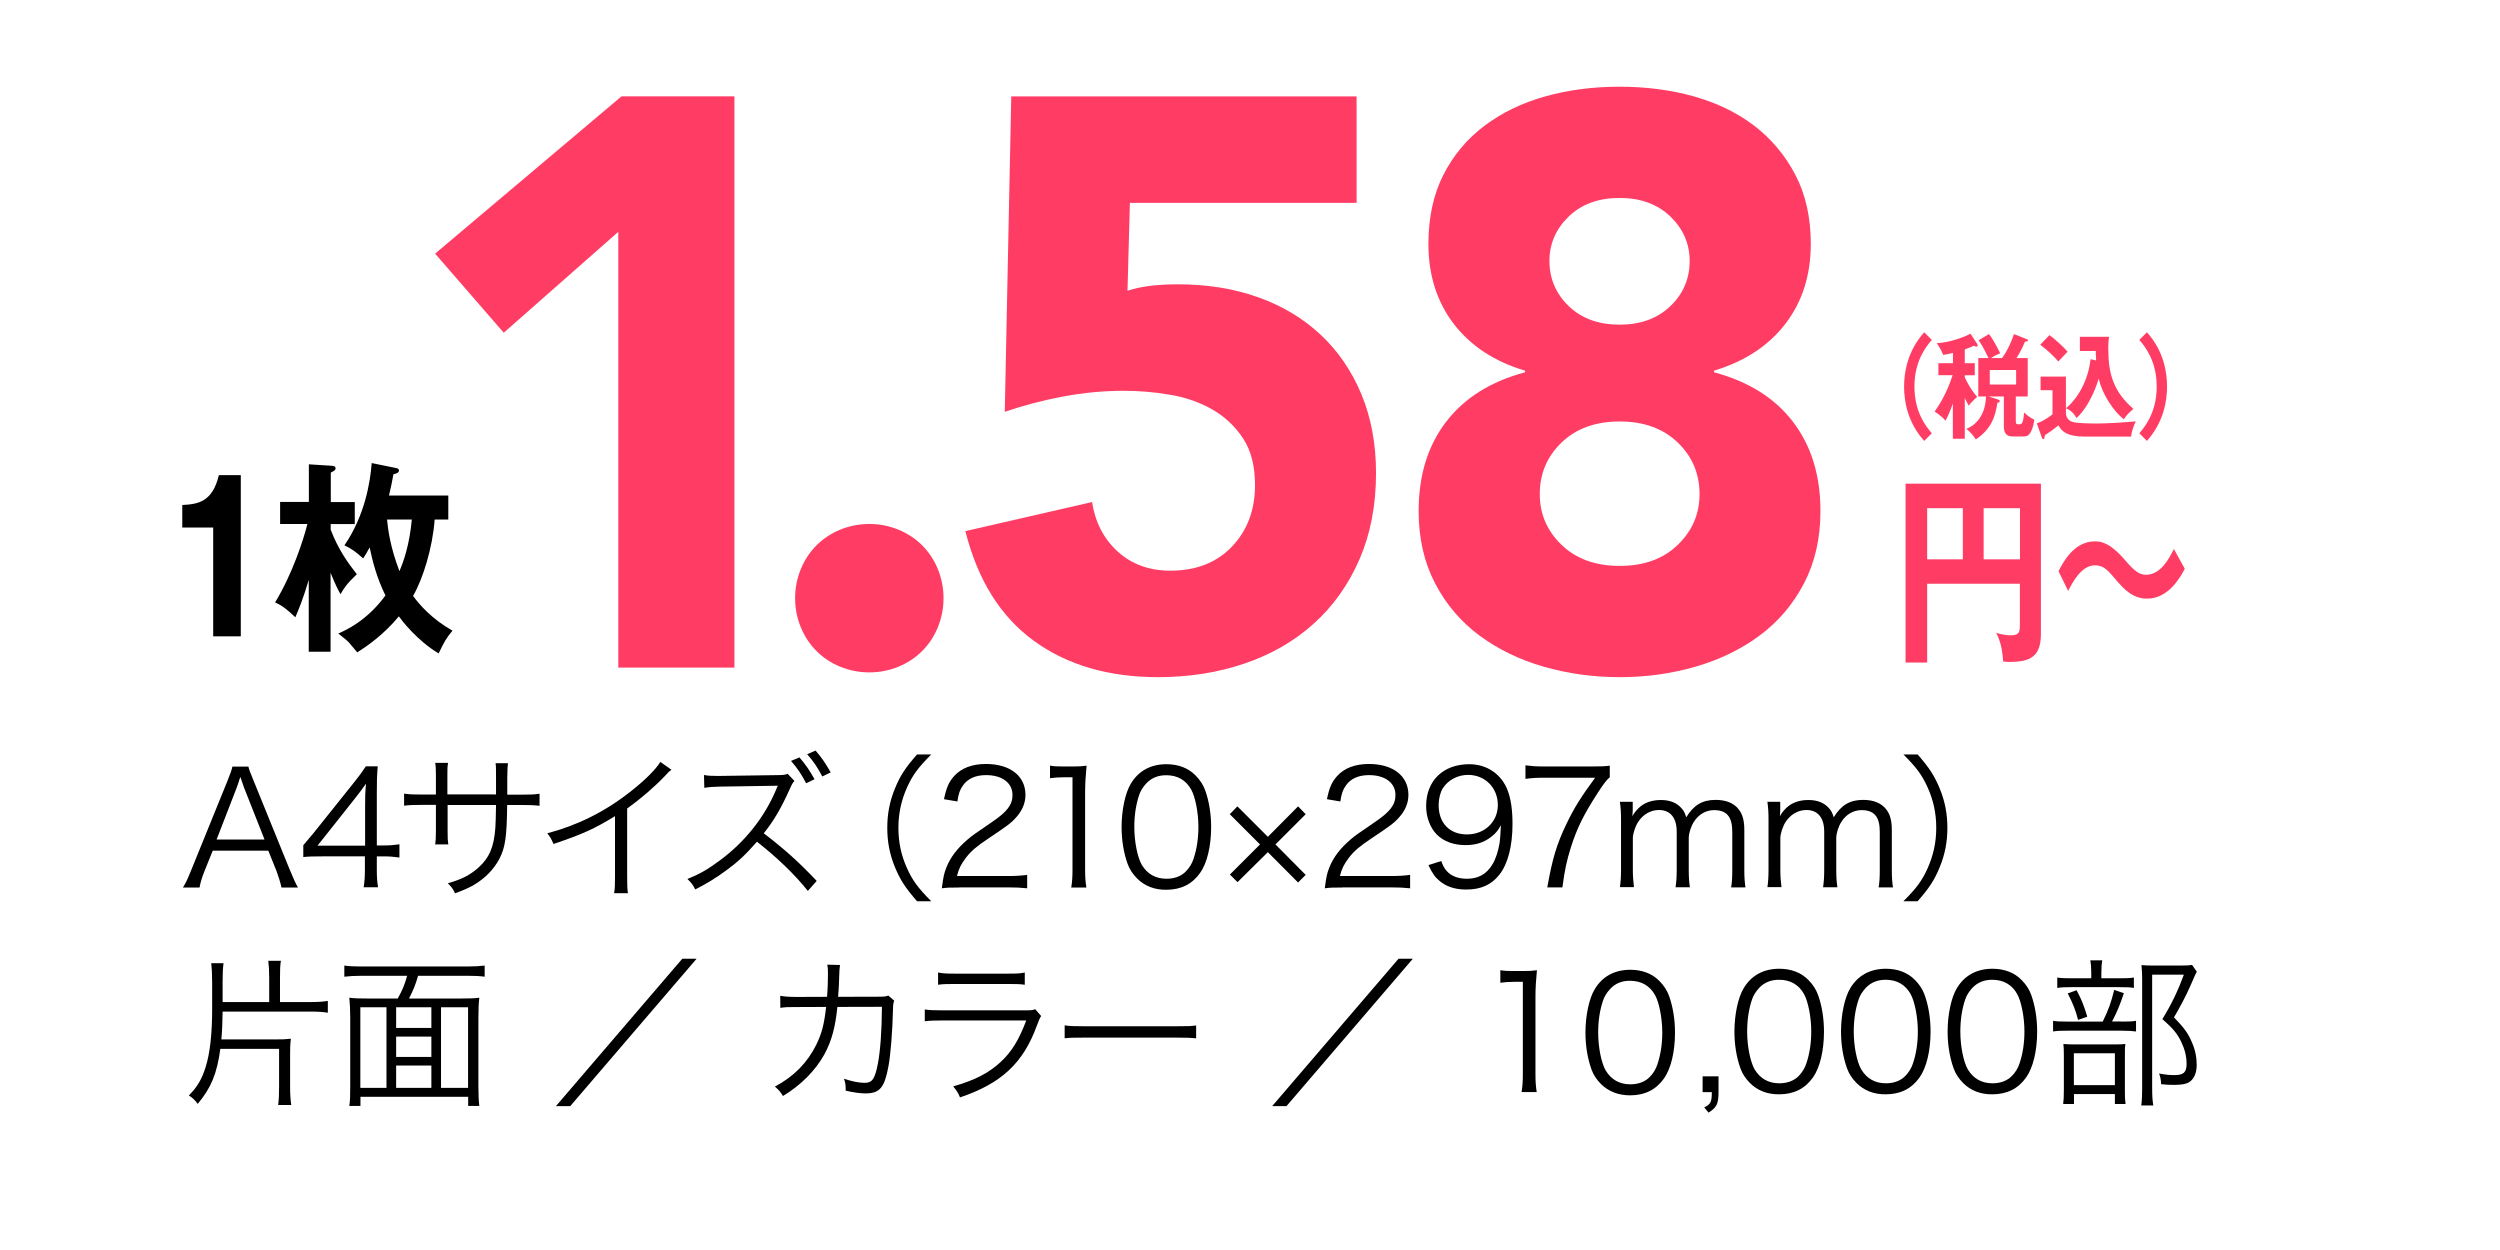<?xml version="1.0" encoding="utf-8"?>
<!-- Generator: Adobe Illustrator 26.2.1, SVG Export Plug-In . SVG Version: 6.00 Build 0)  -->
<svg version="1.1" xmlns="http://www.w3.org/2000/svg" xmlns:xlink="http://www.w3.org/1999/xlink" x="0px" y="0px"
	 viewBox="0 0 220 110" enable-background="new 0 0 220 110" xml:space="preserve">
<g id="レイヤー_1">
</g>
<g id="ベース">
	<rect x="1.36" y="0.93" fill="none" width="220" height="110"/>
</g>
<g id="テキスト">
	<g>
		<path fill="#FF3C64" d="M54.41,20.4l-10.08,8.88l-6.04-6.96l16.4-13.84h9.94v50.27H54.41V20.4z"/>
		<path fill="#FF3C64" d="M69.97,52.64c0-0.9,0.17-1.75,0.5-2.56c0.33-0.8,0.79-1.5,1.38-2.09c0.59-0.59,1.29-1.05,2.09-1.38
			c0.8-0.33,1.66-0.5,2.56-0.5c0.9,0,1.75,0.17,2.56,0.5c0.8,0.33,1.5,0.79,2.09,1.38c0.59,0.59,1.05,1.29,1.38,2.09
			c0.33,0.81,0.5,1.66,0.5,2.56c0,0.9-0.17,1.75-0.5,2.56c-0.33,0.81-0.79,1.5-1.38,2.09c-0.59,0.59-1.29,1.05-2.09,1.38
			c-0.81,0.33-1.66,0.5-2.56,0.5c-0.9,0-1.75-0.17-2.56-0.5c-0.81-0.33-1.5-0.79-2.09-1.38c-0.59-0.59-1.05-1.29-1.38-2.09
			C70.14,54.39,69.97,53.54,69.97,52.64z"/>
		<path fill="#FF3C64" d="M119.38,17.85H99.43l-0.21,7.74c1.09-0.38,2.58-0.57,4.47-0.57c2.56,0,4.9,0.38,7.03,1.14
			c2.13,0.76,3.96,1.86,5.5,3.3c1.54,1.44,2.73,3.19,3.59,5.25c0.85,2.06,1.28,4.37,1.28,6.92c0,2.84-0.49,5.37-1.46,7.6
			c-0.97,2.22-2.31,4.11-4.01,5.64c-1.7,1.54-3.73,2.71-6.07,3.51c-2.34,0.8-4.89,1.21-7.63,1.21c-4.36,0-8-1.06-10.93-3.19
			c-2.94-2.13-4.95-5.35-6.04-9.66l11.15-2.56c0.28,1.8,1.04,3.25,2.27,4.37c1.23,1.11,2.77,1.67,4.62,1.67
			c2.27,0,4.08-0.71,5.43-2.13c1.35-1.42,2.02-3.22,2.02-5.4c0-1.66-0.34-3.02-1.03-4.08c-0.69-1.06-1.59-1.92-2.7-2.56
			c-1.11-0.64-2.36-1.08-3.73-1.31c-1.37-0.24-2.75-0.35-4.12-0.35c-1.75,0-3.51,0.17-5.29,0.5c-1.77,0.33-3.49,0.78-5.15,1.35
			l0.57-27.76h30.39V17.85z"/>
		<path fill="#FF3C64" d="M125.7,21.47c0-2.32,0.44-4.34,1.31-6.07c0.88-1.73,2.08-3.17,3.62-4.33c1.54-1.16,3.33-2.02,5.36-2.59
			c2.04-0.57,4.21-0.85,6.53-0.85c2.32,0,4.5,0.28,6.53,0.85c2.03,0.57,3.81,1.43,5.33,2.59c1.51,1.16,2.72,2.6,3.62,4.33
			c0.9,1.73,1.35,3.75,1.35,6.07c0,2.75-0.75,5.09-2.24,7.03c-1.49,1.94-3.59,3.31-6.28,4.12v0.14c3.03,0.81,5.35,2.26,6.96,4.37
			c1.61,2.11,2.41,4.72,2.41,7.84c0,2.41-0.49,4.54-1.46,6.39c-0.97,1.85-2.27,3.37-3.91,4.58s-3.51,2.12-5.64,2.73
			c-2.13,0.62-4.36,0.92-6.67,0.92c-2.32,0-4.54-0.31-6.67-0.92c-2.13-0.61-4.01-1.53-5.64-2.73s-2.94-2.73-3.91-4.58
			c-0.97-1.85-1.46-3.98-1.46-6.39c0-3.12,0.8-5.74,2.41-7.84c1.61-2.11,3.93-3.56,6.96-4.37v-0.14c-2.7-0.8-4.79-2.18-6.28-4.12
			C126.45,26.56,125.7,24.21,125.7,21.47z M135.5,43.48c0,1.75,0.64,3.24,1.92,4.47c1.28,1.23,2.98,1.85,5.11,1.85
			s3.83-0.61,5.11-1.85c1.28-1.23,1.92-2.72,1.92-4.47c0-1.8-0.64-3.31-1.92-4.54c-1.28-1.23-2.98-1.85-5.11-1.85
			s-3.83,0.62-5.11,1.85C136.14,40.17,135.5,41.68,135.5,43.48z M136.35,22.96c0,1.56,0.57,2.89,1.7,3.98s2.63,1.63,4.47,1.63
			s3.34-0.54,4.47-1.63c1.14-1.09,1.7-2.41,1.7-3.98c0-1.51-0.57-2.82-1.7-3.91c-1.14-1.09-2.63-1.63-4.47-1.63
			s-3.34,0.54-4.47,1.63C136.92,20.14,136.35,21.45,136.35,22.96z"/>
	</g>
	<g>
		<path d="M21.19,56h-2.43v-9.58h-2.72v-1.98c1.36-0.07,2.66-0.25,3.22-2.63h1.93V56z"/>
		<path d="M29.1,57.35h-1.93v-6.32c-0.5,1.69-0.89,2.61-1.18,3.29c-0.81-0.77-1.18-1.03-1.78-1.31c1.54-2.54,2.5-5.53,2.84-6.9h-2.4
			v-1.94h2.53v-3.31l2.04,0.13c0.24,0.02,0.31,0.09,0.31,0.22c0,0.16-0.13,0.23-0.42,0.38v2.59h2.11v1.94H29.1v0.49
			c0.66,1.73,1.51,2.92,2.3,3.92c-0.92,0.88-1.17,1.28-1.43,1.76c-0.19-0.32-0.45-0.81-0.88-1.89V57.35z M34.82,41.18
			c0.1,0.02,0.29,0.05,0.29,0.22c0,0.2-0.23,0.27-0.49,0.34c-0.11,0.61-0.21,1.12-0.39,1.87h5.22v2.11h-1.2
			c-0.18,2.47-1.02,5.2-1.9,6.72c0.52,0.72,1.6,2,3.47,3.06c-0.55,0.65-0.71,0.95-1.22,2c-1.9-1.13-3.26-2.92-3.5-3.26
			c-1.33,1.6-2.71,2.56-3.66,3.17c-0.16-0.18-0.21-0.25-0.7-0.83c-0.19-0.22-0.52-0.47-0.97-0.83c0.66-0.29,2.5-1.1,4.15-3.35
			c-0.76-1.53-1.15-3.04-1.39-4.23c-0.23,0.43-0.39,0.7-0.57,0.97c-0.68-0.59-0.94-0.81-1.65-1.15c1.8-2.63,2.27-5.56,2.4-7.24
			L34.82,41.18z M34.06,45.72c0.08,0.85,0.28,2.43,1.09,4.54c0.37-0.86,0.88-2.29,1.09-4.54H34.06z"/>
	</g>
	<g>
		<path d="M24.77,78.1c-0.11-0.5-0.27-0.99-0.43-1.43l-0.73-1.81h-4.89l-0.73,1.81c-0.21,0.53-0.34,0.94-0.43,1.43h-1.46
			c0.28-0.46,0.38-0.67,0.76-1.61l3.14-7.73c0.27-0.66,0.38-0.98,0.45-1.3h1.41c0.06,0.27,0.13,0.45,0.48,1.3l3.14,7.73
			c0.35,0.84,0.53,1.25,0.74,1.61H24.77z M21.46,69.27c-0.04-0.11-0.04-0.13-0.31-0.9c-0.07,0.21-0.13,0.36-0.15,0.46
			c-0.08,0.22-0.13,0.38-0.15,0.43l-1.79,4.62h4.22L21.46,69.27z"/>
		<path d="M26.69,74.38c0.29-0.34,0.62-0.73,0.91-1.08l3.54-4.43c0.48-0.59,0.73-0.94,1.05-1.43h1.05
			c-0.07,0.83-0.08,1.26-0.08,2.37v4.59h0.53c0.59,0,0.95-0.03,1.46-0.1v1.16c-0.52-0.07-0.87-0.1-1.47-0.1h-0.52v1.21
			c0,0.67,0.03,0.99,0.11,1.51H32c0.08-0.49,0.11-0.88,0.11-1.51v-1.21h-3.75c-0.78,0-1.2,0.01-1.67,0.06V74.38z M32.13,70.87
			c0-0.74,0.01-1.19,0.08-1.91c-0.29,0.42-0.64,0.88-1.05,1.4l-3.22,4.06h4.19V70.87z"/>
		<path d="M43.65,69.94v-1.36c0-1,0-1.11-0.04-1.42h1.09c-0.04,0.36-0.04,0.36-0.06,1.3c0,0.31,0,0.31,0,1.47h1.2
			c0.83,0,1.13-0.01,1.64-0.08v1.06c-0.48-0.06-0.88-0.07-1.62-0.07h-1.23c-0.03,2.84-0.17,3.74-0.69,4.75
			c-0.49,0.92-1.27,1.72-2.28,2.31c-0.49,0.27-0.85,0.43-1.62,0.71c-0.18-0.39-0.29-0.55-0.63-0.88c1.22-0.35,1.93-0.71,2.68-1.37
			c0.98-0.88,1.37-1.81,1.5-3.5c0.03-0.45,0.04-0.88,0.06-2.02h-4.26v2.34c0,0.6,0.01,0.78,0.06,1.13H38.3
			c0.04-0.31,0.06-0.57,0.06-1.18v-2.3h-1.18c-0.74,0-1.15,0.01-1.62,0.07v-1.06c0.5,0.07,0.81,0.08,1.64,0.08h1.16v-1.61
			c0-0.6-0.01-0.85-0.06-1.18h1.13c-0.06,0.38-0.06,0.49-0.06,1.13v1.65H43.65z"/>
		<path d="M59.09,67.74c-0.25,0.18-0.27,0.21-0.62,0.59c-0.88,0.92-2.07,1.95-3.28,2.82v5.97c0,0.8,0.01,1.11,0.07,1.48h-1.22
			c0.07-0.36,0.08-0.69,0.08-1.46v-5.32c-1.82,1.12-2.84,1.58-5.41,2.45c-0.2-0.45-0.27-0.59-0.55-0.94
			c2.63-0.69,5.06-1.89,7.27-3.63c1.3-1.01,2.28-1.99,2.68-2.65L59.09,67.74z"/>
		<path d="M71.09,78.4c-1.11-1.4-2.69-2.93-4.48-4.33c-0.98,1.13-1.67,1.77-2.68,2.51c-0.97,0.71-1.71,1.16-2.75,1.69
			c-0.22-0.43-0.34-0.59-0.69-0.92c1.08-0.43,1.77-0.83,2.84-1.62c2.24-1.65,3.98-3.85,5-6.32c0.03-0.08,0.04-0.1,0.07-0.17
			c0.03-0.04,0.03-0.04,0.04-0.1c-0.13,0.01-0.17,0.01-0.34,0.01l-4.68,0.07c-0.63,0.01-1.04,0.04-1.44,0.11l-0.03-1.13
			c0.38,0.07,0.63,0.08,1.11,0.08c0.04,0,0.17,0,0.36,0l5-0.07c0.49,0,0.66-0.03,0.9-0.11l0.59,0.62c-0.14,0.15-0.24,0.32-0.39,0.67
			c-0.78,1.74-1.44,2.86-2.31,3.94c1.83,1.4,3.07,2.51,4.66,4.19L71.09,78.4z M70.35,66.65c0.57,0.67,0.84,1.06,1.33,1.92
			l-0.74,0.36c-0.39-0.76-0.77-1.33-1.33-1.97L70.35,66.65z M71.77,66.05c0.57,0.67,0.84,1.06,1.33,1.92l-0.74,0.36
			c-0.39-0.76-0.77-1.33-1.33-1.96L71.77,66.05z"/>
		<path d="M80.7,79.31c-1.05-1.21-1.48-1.88-1.95-3.01c-0.46-1.12-0.67-2.23-0.67-3.45s0.21-2.33,0.67-3.45
			c0.46-1.13,0.9-1.81,1.95-3.01h1.25c-1.18,1.19-1.64,1.82-2.13,2.9c-0.5,1.12-0.76,2.28-0.76,3.56c0,1.28,0.25,2.44,0.76,3.56
			c0.49,1.08,0.95,1.71,2.13,2.9H80.7z"/>
		<path d="M84.42,78.1c-0.88,0-1.09,0.01-1.54,0.07c0.15-1.11,0.2-1.32,0.41-1.85c0.35-0.88,0.94-1.65,1.82-2.41
			c0.49-0.42,0.52-0.43,2.14-1.54c1.39-0.94,1.85-1.55,1.85-2.41c0-1.06-0.9-1.75-2.33-1.75c-0.92,0-1.61,0.31-2.03,0.91
			c-0.27,0.38-0.39,0.71-0.49,1.41l-1.18-0.2c0.21-1.01,0.42-1.5,0.88-2.02c0.63-0.71,1.58-1.08,2.82-1.08
			c2.12,0,3.47,1.06,3.47,2.72c0,0.71-0.28,1.39-0.83,1.99c-0.42,0.48-0.78,0.74-2.38,1.81c-1.11,0.74-1.56,1.13-2.02,1.72
			c-0.43,0.57-0.63,0.95-0.8,1.62h4.47c0.7,0,1.18-0.03,1.71-0.1v1.18c-0.56-0.06-1.02-0.08-1.72-0.08H84.42z"/>
		<path d="M92.42,67.38c0.36,0.06,0.63,0.07,1.16,0.07h0.88c0.48,0,0.7-0.01,1.16-0.07c-0.08,0.85-0.13,1.57-0.13,2.33v6.81
			c0,0.66,0.03,1.06,0.11,1.58h-1.33c0.08-0.49,0.11-0.94,0.11-1.58V68.4h-0.76c-0.45,0-0.81,0.03-1.22,0.08V67.38z"/>
		<path d="M100.07,77.31c-0.38-0.38-0.67-0.81-0.84-1.29c-0.35-0.98-0.53-2.09-0.53-3.24c0-1.49,0.32-3,0.81-3.81
			c0.67-1.13,1.75-1.72,3.14-1.72c1.04,0,1.93,0.34,2.56,0.99c0.39,0.39,0.67,0.83,0.84,1.29c0.35,0.97,0.53,2.09,0.53,3.25
			c0,1.69-0.36,3.19-0.98,4.05c-0.7,0.98-1.68,1.47-2.97,1.47C101.6,78.31,100.73,77.97,100.07,77.31z M100.88,68.93
			c-0.29,0.32-0.52,0.67-0.63,1.02c-0.29,0.85-0.43,1.81-0.43,2.83c0,1.3,0.28,2.67,0.66,3.33c0.49,0.81,1.22,1.22,2.17,1.22
			c0.7,0,1.3-0.22,1.72-0.66c0.31-0.32,0.53-0.69,0.66-1.09c0.29-0.87,0.43-1.79,0.43-2.83c0-1.22-0.27-2.61-0.63-3.26
			c-0.46-0.84-1.22-1.27-2.2-1.27C101.9,68.22,101.33,68.46,100.88,68.93z"/>
		<path d="M108.9,77.63l-0.67-0.67l2.65-2.65l-2.66-2.66l0.67-0.69l2.68,2.68l2.66-2.68l0.67,0.69l-2.66,2.66l2.66,2.68l-0.67,0.67
			l-2.66-2.67L108.9,77.63z"/>
		<path d="M118.12,78.1c-0.88,0-1.09,0.01-1.54,0.07c0.15-1.11,0.2-1.32,0.41-1.85c0.35-0.88,0.94-1.65,1.82-2.41
			c0.49-0.42,0.52-0.43,2.14-1.54c1.39-0.94,1.85-1.55,1.85-2.41c0-1.06-0.9-1.75-2.33-1.75c-0.92,0-1.61,0.31-2.03,0.91
			c-0.27,0.38-0.39,0.71-0.49,1.41l-1.18-0.2c0.21-1.01,0.42-1.5,0.88-2.02c0.63-0.71,1.58-1.08,2.82-1.08
			c2.12,0,3.47,1.06,3.47,2.72c0,0.71-0.28,1.39-0.83,1.99c-0.42,0.48-0.78,0.74-2.38,1.81c-1.11,0.74-1.56,1.13-2.02,1.72
			c-0.43,0.57-0.63,0.95-0.8,1.62h4.47c0.7,0,1.18-0.03,1.71-0.1v1.18c-0.56-0.06-1.02-0.08-1.72-0.08H118.12z"/>
		<path d="M126.83,75.77c0.17,0.46,0.28,0.66,0.5,0.9c0.39,0.43,1,0.66,1.76,0.66c1.01,0,1.74-0.41,2.26-1.29
			c0.27-0.45,0.49-1.13,0.6-1.79c0.06-0.35,0.1-0.92,0.13-1.64c-0.2,0.38-0.31,0.52-0.56,0.78c-0.71,0.67-1.5,0.98-2.55,0.98
			c-1.04,0-1.92-0.32-2.52-0.92c-0.6-0.6-0.95-1.53-0.95-2.52c0-2.23,1.5-3.68,3.8-3.68c1.57,0,2.86,0.9,3.39,2.35
			c0.28,0.76,0.41,1.71,0.41,2.91c0,1.95-0.41,3.53-1.16,4.47c-0.7,0.88-1.62,1.3-2.91,1.3c-0.97,0-1.75-0.25-2.35-0.76
			c-0.39-0.32-0.62-0.64-0.98-1.39L126.83,75.77z M131.81,70.84c0-1.51-1.12-2.65-2.62-2.65c-0.92,0-1.76,0.45-2.23,1.19
			c-0.22,0.36-0.36,0.92-0.36,1.47c0,1.58,0.97,2.58,2.49,2.58C130.65,73.43,131.81,72.32,131.81,70.84z"/>
		<path d="M141.66,68.4c-0.25,0.2-0.49,0.5-1.04,1.34c-1.26,1.95-1.85,3.14-2.39,4.85c-0.36,1.16-0.52,1.88-0.74,3.5h-1.33
			c0.45-2.54,0.83-3.8,1.69-5.59c0.67-1.4,1.28-2.37,2.52-4.06h-4.55c-0.66,0-1.05,0.03-1.58,0.1v-1.19c0.55,0.07,0.92,0.1,1.6,0.1
			h4.2c0.83,0,1.13-0.01,1.62-0.07V68.4z"/>
		<path d="M142.55,78.1c0.07-0.5,0.1-0.92,0.1-1.58v-4.38c0-0.7-0.03-1.08-0.1-1.58h1.13v0.77c0,0.07-0.01,0.24-0.03,0.5
			c0.13-0.24,0.25-0.41,0.53-0.7c0.48-0.48,1.16-0.73,1.97-0.73c0.8,0,1.39,0.24,1.81,0.71c0.21,0.22,0.29,0.39,0.43,0.81
			c0.66-1.08,1.42-1.53,2.59-1.53c0.92,0,1.62,0.29,2.04,0.85c0.34,0.45,0.48,0.99,0.48,1.82v3.46c0,0.7,0.03,1.08,0.1,1.57h-1.26
			c0.08-0.52,0.1-0.84,0.1-1.58v-3.31c0-1.33-0.49-1.91-1.61-1.91c-0.7,0-1.36,0.38-1.76,1.02c-0.27,0.41-0.46,1.02-0.46,1.44v2.76
			c0,0.7,0.03,1.09,0.1,1.57h-1.26c0.07-0.5,0.1-0.87,0.1-1.58v-3.31c0-1.23-0.56-1.91-1.57-1.91c-0.73,0-1.4,0.39-1.83,1.06
			c-0.25,0.38-0.46,1.04-0.46,1.4v2.75c0,0.64,0.03,1.02,0.1,1.58H142.55z"/>
		<path d="M155.53,78.1c0.07-0.5,0.1-0.92,0.1-1.58v-4.38c0-0.7-0.03-1.08-0.1-1.58h1.13v0.77c0,0.07-0.01,0.24-0.03,0.5
			c0.13-0.24,0.25-0.41,0.53-0.7c0.48-0.48,1.16-0.73,1.97-0.73c0.8,0,1.39,0.24,1.81,0.71c0.21,0.22,0.29,0.39,0.43,0.81
			c0.66-1.08,1.42-1.53,2.59-1.53c0.92,0,1.62,0.29,2.04,0.85c0.34,0.45,0.48,0.99,0.48,1.82v3.46c0,0.7,0.03,1.08,0.1,1.57h-1.26
			c0.08-0.52,0.1-0.84,0.1-1.58v-3.31c0-1.33-0.49-1.91-1.61-1.91c-0.7,0-1.36,0.38-1.76,1.02c-0.27,0.41-0.46,1.02-0.46,1.44v2.76
			c0,0.7,0.03,1.09,0.1,1.57h-1.26c0.07-0.5,0.1-0.87,0.1-1.58v-3.31c0-1.23-0.56-1.91-1.57-1.91c-0.73,0-1.4,0.39-1.83,1.06
			c-0.25,0.38-0.46,1.04-0.46,1.4v2.75c0,0.64,0.03,1.02,0.1,1.58H155.53z"/>
		<path d="M167.5,79.31c1.18-1.18,1.64-1.82,2.13-2.9c0.5-1.12,0.76-2.28,0.76-3.56c0-1.27-0.25-2.44-0.76-3.56
			c-0.49-1.08-0.95-1.72-2.13-2.9h1.25c1.05,1.2,1.48,1.88,1.95,3.01c0.46,1.12,0.67,2.23,0.67,3.45s-0.21,2.33-0.67,3.45
			c-0.46,1.13-0.9,1.81-1.95,3.01H167.5z"/>
		<path d="M19.39,92.29c-0.29,2.17-0.81,3.45-1.99,4.85c-0.22-0.31-0.49-0.56-0.78-0.74c0.73-0.73,1.15-1.44,1.48-2.51
			c0.38-1.21,0.57-2.9,0.57-5.11v-2.28c0-0.78-0.03-1.26-0.08-1.74h1.08c-0.06,0.46-0.08,1-0.08,1.64v1.78h4.1v-2.14
			c0-0.64-0.03-1.05-0.08-1.49h1.11c-0.07,0.43-0.08,0.8-0.08,1.49v2.14h2.73c0.6,0,1.08-0.03,1.48-0.1v1.04
			c-0.42-0.07-0.9-0.1-1.47-0.1h-7.79c-0.01,0.88-0.04,1.75-0.11,2.45h4.72c0.62,0,0.94-0.01,1.4-0.06
			c-0.06,0.42-0.07,0.84-0.07,1.32v2.9c0,0.64,0.03,1.13,0.1,1.61h-1.15c0.06-0.48,0.08-0.92,0.08-1.62v-3.32H19.39z"/>
		<path d="M40.51,87.87c0.74,0,1.19-0.01,1.67-0.07c-0.06,0.52-0.08,1-0.08,1.77v6.07c0,0.81,0.03,1.26,0.08,1.68H41.2v-0.8h-9.48
			v0.8h-0.98c0.07-0.48,0.08-0.85,0.08-1.71v-6.04c0-0.7-0.03-1.21-0.08-1.77c0.46,0.06,0.92,0.07,1.64,0.07h2.62
			c0.41-0.74,0.59-1.16,0.83-2h-4.05c-0.62,0-1.04,0.03-1.48,0.08v-0.98c0.41,0.06,0.87,0.08,1.47,0.08h9.4
			c0.6,0,1.05-0.03,1.48-0.08v0.98c-0.41-0.06-0.88-0.08-1.48-0.08h-4.38c-0.21,0.76-0.45,1.33-0.8,2H40.51z M31.71,88.64v7.09h2.3
			v-7.09H31.71z M37.96,88.64h-3.1v1.82h3.1V88.64z M34.86,93.01h3.1v-1.79h-3.1V93.01z M34.86,95.73h3.1v-1.96h-3.1V95.73z
			 M38.81,95.73h2.38v-7.09h-2.38V95.73z"/>
		<path d="M61.3,84.37L50.18,97.34h-1.26l11.12-12.97H61.3z"/>
		<path d="M72.78,87.72c0.06-0.71,0.08-1.48,0.08-2.1c0-0.32-0.01-0.48-0.06-0.73l1.13,0.03c-0.06,0.32-0.06,0.32-0.11,1.81
			c-0.03,0.43-0.03,0.6-0.07,0.99l3.5-0.01c0.63,0,0.64-0.01,0.92-0.1l0.52,0.45c-0.08,0.21-0.1,0.34-0.11,0.84
			c-0.04,1.82-0.21,3.94-0.39,4.9c-0.35,1.92-0.77,2.42-2.03,2.42c-0.45,0-0.99-0.07-1.74-0.24c0-0.08,0-0.13,0-0.17
			c0-0.32-0.03-0.52-0.15-0.88c0.76,0.25,1.34,0.36,1.81,0.36c0.69,0,0.91-0.34,1.18-1.72c0.21-1.11,0.34-2.9,0.35-4.97l-3.92,0.01
			c-0.18,1.79-0.5,2.96-1.12,4.13c-0.78,1.44-2.09,2.76-3.67,3.71c-0.25-0.41-0.36-0.52-0.71-0.83c1.67-0.88,2.87-2.12,3.64-3.68
			c0.48-0.98,0.69-1.76,0.87-3.33l-2.55,0.01c-0.83,0-0.98,0-1.48,0.07l-0.01-1.06c0.48,0.08,0.81,0.1,1.51,0.1L72.78,87.72z"/>
		<path d="M81.36,88.83c0.5,0.07,0.8,0.08,1.64,0.08h7.19c0.52,0,0.67-0.01,0.91-0.1l0.52,0.6c-0.13,0.2-0.15,0.27-0.39,0.88
			c-1.19,3.26-3.12,5.06-6.75,6.28c-0.17-0.41-0.27-0.56-0.6-0.97c1.88-0.53,3.11-1.16,4.16-2.13c0.99-0.91,1.62-1.95,2.27-3.67
			h-7.31c-0.74,0-1.15,0.01-1.62,0.07V88.83z M82.56,85.58c0.41,0.08,0.69,0.1,1.47,0.1h4.68c0.78,0,1.06-0.01,1.47-0.1v1.08
			c-0.38-0.06-0.71-0.07-1.46-0.07h-4.71c-0.74,0-1.08,0.01-1.46,0.07V85.58z"/>
		<path d="M93.69,90.23c0.41,0.07,0.78,0.08,1.74,0.08h8.14c1.04,0,1.26-0.01,1.69-0.07v1.13c-0.45-0.04-0.77-0.06-1.71-0.06h-8.12
			c-1.02,0-1.32,0.01-1.74,0.06V90.23z"/>
		<path d="M124.33,84.37l-11.12,12.97h-1.26l11.12-12.97H124.33z"/>
		<path d="M132.05,85.38c0.36,0.06,0.63,0.07,1.16,0.07h0.88c0.48,0,0.7-0.01,1.16-0.07c-0.08,0.85-0.13,1.57-0.13,2.33v6.81
			c0,0.66,0.03,1.06,0.11,1.58h-1.33c0.08-0.49,0.11-0.94,0.11-1.58V86.4h-0.76c-0.45,0-0.81,0.03-1.22,0.08V85.38z"/>
		<path d="M140.89,95.4c-0.38-0.38-0.67-0.81-0.84-1.29c-0.35-0.98-0.53-2.09-0.53-3.24c0-1.49,0.32-3,0.81-3.81
			c0.67-1.13,1.75-1.72,3.14-1.72c1.04,0,1.93,0.34,2.56,0.99c0.39,0.39,0.67,0.83,0.84,1.29c0.35,0.97,0.53,2.09,0.53,3.25
			c0,1.69-0.36,3.19-0.98,4.05c-0.7,0.98-1.68,1.47-2.97,1.47C142.42,96.39,141.55,96.05,140.89,95.4z M141.7,87.02
			c-0.29,0.32-0.52,0.67-0.63,1.02c-0.29,0.85-0.43,1.81-0.43,2.83c0,1.3,0.28,2.67,0.66,3.33c0.49,0.81,1.22,1.22,2.17,1.22
			c0.7,0,1.3-0.22,1.72-0.66c0.31-0.32,0.53-0.69,0.66-1.09c0.29-0.87,0.43-1.79,0.43-2.83c0-1.22-0.27-2.61-0.63-3.26
			c-0.46-0.84-1.22-1.27-2.2-1.27C142.73,86.3,142.15,86.54,141.7,87.02z"/>
		<path d="M151.23,96.1c0,1.04-0.17,1.37-0.88,1.81l-0.38-0.46c0.57-0.27,0.67-0.48,0.67-1.34h-0.81v-1.39h1.4V96.1z"/>
		<path d="M154,95.31c-0.38-0.38-0.67-0.81-0.84-1.29c-0.35-0.98-0.53-2.09-0.53-3.24c0-1.49,0.32-3,0.81-3.81
			c0.67-1.13,1.75-1.72,3.14-1.72c1.04,0,1.93,0.34,2.56,0.99c0.39,0.39,0.67,0.83,0.84,1.29c0.35,0.97,0.53,2.09,0.53,3.25
			c0,1.69-0.36,3.19-0.98,4.05c-0.7,0.98-1.68,1.47-2.97,1.47C155.53,96.31,154.66,95.97,154,95.31z M154.81,86.93
			c-0.29,0.32-0.52,0.67-0.63,1.02c-0.29,0.85-0.43,1.81-0.43,2.83c0,1.3,0.28,2.67,0.66,3.33c0.49,0.81,1.22,1.22,2.17,1.22
			c0.7,0,1.3-0.22,1.72-0.66c0.31-0.32,0.53-0.69,0.66-1.09c0.29-0.87,0.43-1.79,0.43-2.83c0-1.22-0.27-2.61-0.63-3.26
			c-0.46-0.84-1.22-1.27-2.2-1.27C155.83,86.22,155.26,86.46,154.81,86.93z"/>
		<path d="M163.38,95.31c-0.38-0.38-0.67-0.81-0.84-1.29c-0.35-0.98-0.53-2.09-0.53-3.24c0-1.49,0.32-3,0.81-3.81
			c0.67-1.13,1.75-1.72,3.14-1.72c1.04,0,1.93,0.34,2.56,0.99c0.39,0.39,0.67,0.83,0.84,1.29c0.35,0.97,0.53,2.09,0.53,3.25
			c0,1.69-0.36,3.19-0.98,4.05c-0.7,0.98-1.68,1.47-2.97,1.47C164.91,96.31,164.04,95.97,163.38,95.31z M164.19,86.93
			c-0.29,0.32-0.52,0.67-0.63,1.02c-0.29,0.85-0.43,1.81-0.43,2.83c0,1.3,0.28,2.67,0.66,3.33c0.49,0.81,1.22,1.22,2.17,1.22
			c0.7,0,1.3-0.22,1.72-0.66c0.31-0.32,0.53-0.69,0.66-1.09c0.29-0.87,0.43-1.79,0.43-2.83c0-1.22-0.27-2.61-0.63-3.26
			c-0.46-0.84-1.22-1.27-2.2-1.27C165.21,86.22,164.64,86.46,164.19,86.93z"/>
		<path d="M172.76,95.31c-0.38-0.38-0.67-0.81-0.84-1.29c-0.35-0.98-0.53-2.09-0.53-3.24c0-1.49,0.32-3,0.81-3.81
			c0.67-1.13,1.75-1.72,3.14-1.72c1.04,0,1.93,0.34,2.56,0.99c0.39,0.39,0.67,0.83,0.84,1.29c0.35,0.97,0.53,2.09,0.53,3.25
			c0,1.69-0.36,3.19-0.98,4.05c-0.7,0.98-1.68,1.47-2.97,1.47C174.28,96.31,173.42,95.97,172.76,95.31z M173.57,86.93
			c-0.29,0.32-0.52,0.67-0.63,1.02c-0.29,0.85-0.43,1.81-0.43,2.83c0,1.3,0.28,2.67,0.66,3.33c0.49,0.81,1.22,1.22,2.17,1.22
			c0.7,0,1.3-0.22,1.72-0.66c0.31-0.32,0.53-0.69,0.66-1.09c0.29-0.87,0.43-1.79,0.43-2.83c0-1.22-0.27-2.61-0.63-3.26
			c-0.46-0.84-1.22-1.27-2.2-1.27C174.59,86.22,174.02,86.46,173.57,86.93z"/>
		<path d="M186.67,89.9c0.64,0,1.02-0.01,1.3-0.07v0.94c-0.28-0.04-0.69-0.07-1.28-0.07H182c-0.64,0-0.99,0.01-1.33,0.07v-0.94
			c0.32,0.06,0.7,0.07,1.34,0.07h3.03c0.5-1.02,0.74-1.68,1.01-2.79l0.85,0.29c-0.35,1.05-0.58,1.61-1.04,2.49H186.67z
			 M186.48,86.09c0.63,0,0.98-0.01,1.3-0.07v0.92c-0.28-0.06-0.67-0.07-1.29-0.07h-4.19c-0.57,0-0.94,0.01-1.26,0.07v-0.92
			c0.34,0.06,0.66,0.07,1.3,0.07h1.69v-0.52c0-0.45-0.03-0.8-0.08-1.06h1.05c-0.06,0.32-0.08,0.63-0.08,1.08v0.5H186.48z
			 M182.5,97.15h-0.94c0.04-0.32,0.06-0.63,0.06-1.26v-2.84c0-0.64-0.01-0.88-0.04-1.18c0.29,0.03,0.62,0.04,1.11,0.04h3.32
			c0.52,0,0.78-0.01,1.02-0.04c-0.04,0.28-0.04,0.45-0.04,1.16v3.01c0,0.52,0.01,0.77,0.06,1.11h-0.94v-0.87h-3.6V97.15z
			 M182.74,87.14c0.45,0.84,0.64,1.34,0.94,2.33l-0.81,0.28c-0.22-0.87-0.45-1.43-0.91-2.33L182.74,87.14z M182.5,95.49h3.61v-2.8
			h-3.61V95.49z M193.32,85.51c-0.1,0.17-0.1,0.17-0.57,1.25c-0.36,0.83-0.9,1.85-1.44,2.77c0.9,0.92,1.25,1.41,1.58,2.2
			c0.28,0.63,0.42,1.3,0.42,1.96c0,0.76-0.25,1.3-0.71,1.57c-0.25,0.14-0.69,0.21-1.26,0.21c-0.38,0-0.74-0.01-1.16-0.06
			c-0.01-0.39-0.07-0.63-0.18-0.94c0.56,0.1,0.91,0.14,1.36,0.14c0.8,0,1.06-0.25,1.06-0.99c0-0.64-0.15-1.26-0.46-1.91
			c-0.36-0.76-0.73-1.2-1.67-2.03c0.81-1.32,1.37-2.49,1.89-3.91h-2.79v9.96c0,0.71,0.03,1.15,0.1,1.55h-1.06
			c0.06-0.41,0.08-0.87,0.08-1.54v-9.52c0-0.42-0.01-0.81-0.06-1.29c0.36,0.03,0.63,0.04,1.12,0.04h2.25c0.53,0,0.83-0.01,1.08-0.06
			L193.32,85.51z"/>
	</g>
	<g>
		<path fill="#FF3C64" d="M169.59,51.37v6.93h-1.9V42.56h11.91v13.22c0,2.02-0.95,2.47-2.77,2.47c-0.23,0-0.33,0-0.55-0.04
			c-0.1-1.46-0.38-2.03-0.61-2.52c0.42,0.13,0.86,0.22,1.3,0.22c0.78,0,0.78-0.4,0.78-0.97v-3.57H169.59z M172.73,44.72h-3.14v4.5
			h3.14V44.72z M174.56,49.22h3.2v-4.5h-3.2V49.22z"/>
		<path fill="#FF3C64" d="M192.26,50.05c-0.32,0.61-1.37,2.63-3.31,2.63c-0.72,0-1.54-0.23-2.56-1.44
			c-0.91-1.08-1.25-1.49-2.04-1.49c-1.18,0-1.96,1.48-2.35,2.25l-0.85-1.73c0.36-0.72,1.34-2.63,3.18-2.63c0.42,0,1.27,0,2.68,1.66
			c0.82,0.95,1.24,1.28,1.84,1.28c1.31,0,2.06-1.48,2.45-2.27L192.26,50.05z"/>
	</g>
	<g>
		<path fill="#FF3C64" d="M170,29.91c-0.44,0.52-1.53,1.79-1.53,4.11s1.09,3.59,1.53,4.11l-0.67,0.67
			c-1.49-1.66-1.77-3.53-1.77-4.78s0.29-3.12,1.77-4.78L170,29.91z"/>
		<path fill="#FF3C64" d="M172.89,38.61h-1.04v-3.09c-0.31,0.86-0.52,1.27-0.65,1.5c-0.19-0.23-0.33-0.37-0.95-0.81
			c0.28-0.4,1.01-1.43,1.58-3.19h-1.25v-1.06h1.28v-0.9c-0.46,0.11-0.64,0.14-0.86,0.17c-0.14-0.36-0.3-0.64-0.56-1.03
			c1.1-0.05,2.47-0.55,2.96-0.84l0.58,0.88c0.04,0.06,0.05,0.1,0.05,0.17c0,0.06-0.07,0.1-0.13,0.1c-0.05,0-0.12-0.04-0.19-0.09
			c-0.21,0.1-0.34,0.16-0.81,0.33v1.21h0.88v1.06h-0.88v0.18c0.41,0.91,0.85,1.45,1.09,1.72c-0.49,0.45-0.58,0.56-0.74,0.78
			c-0.11-0.19-0.19-0.35-0.35-0.68V38.61z M176.19,31.51c0.45-0.64,0.78-1.34,1.04-2.11l1.18,0.47c0.03,0.01,0.05,0.04,0.05,0.07
			c0,0.13-0.17,0.12-0.26,0.12c-0.13,0.3-0.33,0.8-0.75,1.45h0.99v3.38h-1.05v2.12c0,0.28,0.02,0.33,0.27,0.33
			c0.27,0,0.38-0.05,0.46-1.04c0.25,0.24,0.58,0.49,0.9,0.63c-0.06,0.56-0.24,0.96-0.33,1.12c-0.19,0.32-0.36,0.36-0.69,0.36h-0.88
			c-0.72,0-0.78-0.51-0.78-0.97v-2.55h-1.34l0.87,0.28c0.05,0.02,0.11,0.06,0.11,0.12c0,0.12-0.11,0.14-0.21,0.15
			c-0.16,1.11-0.49,2.3-1.9,3.23c-0.23-0.39-0.58-0.73-0.83-0.93c0.68-0.25,1.68-1.05,1.73-2.85h-0.68v-3.38h0.9
			c-0.12-0.26-0.5-1.05-0.87-1.57l0.91-0.54c0.4,0.5,0.85,1.41,0.99,1.69c-0.25,0.1-0.46,0.19-0.81,0.42H176.19z M175.1,32.56v1.28
			h2.32v-1.28H175.1z"/>
		<path fill="#FF3C64" d="M181.8,33.14v3.19c0,0.06,0,0.58,0.52,0.78c0.39,0.15,1.71,0.16,2.21,0.16c0.85,0,2.5-0.1,3.42-0.19
			c-0.13,0.27-0.37,0.82-0.41,1.34h-4.1c-1.58,0-2.04-0.49-2.29-0.99c-0.45,0.36-0.79,0.61-1.2,0.87c-0.03,0.21-0.04,0.34-0.14,0.34
			c-0.09,0-0.12-0.12-0.15-0.2l-0.42-1.18c0.69-0.25,1.22-0.68,1.38-0.8v-2.12h-1.05v-1.2H181.8z M180.35,29.49
			c0.51,0.37,1.23,1.03,1.6,1.46c-0.13,0.14-0.71,0.73-0.82,0.86c-0.45-0.52-0.96-1-1.59-1.47L180.35,29.49z M184.46,31.72
			c-0.03-0.45-0.03-0.65-0.03-0.83h-1.4v-1.25h2.57c-0.07,0.4-0.07,0.73-0.07,1.04c0,2.24,0.46,3.78,2.21,5.3
			c-0.45,0.4-0.57,0.51-0.84,0.92c-0.89-0.68-1.92-2.22-2.21-3.59c-0.73,2.36-1.75,3.29-1.96,3.48c-0.27-0.53-0.68-0.77-0.93-0.86
			c0.54-0.42,1.89-1.86,2.17-4.32L184.46,31.72z"/>
		<path fill="#FF3C64" d="M188.26,38.13c0.44-0.52,1.53-1.79,1.53-4.11s-1.09-3.59-1.53-4.11l0.67-0.67
			c1.49,1.66,1.77,3.53,1.77,4.78s-0.29,3.12-1.77,4.78L188.26,38.13z"/>
	</g>
	<g>
	</g>
	<g>
	</g>
	<g>
	</g>
	<g>
	</g>
	<g>
	</g>
	<g>
	</g>
	<g>
	</g>
	<g>
	</g>
	<g>
	</g>
	<g>
	</g>
	<g>
	</g>
	<g>
	</g>
	<g>
	</g>
	<g>
	</g>
	<g>
	</g>
</g>
</svg>
